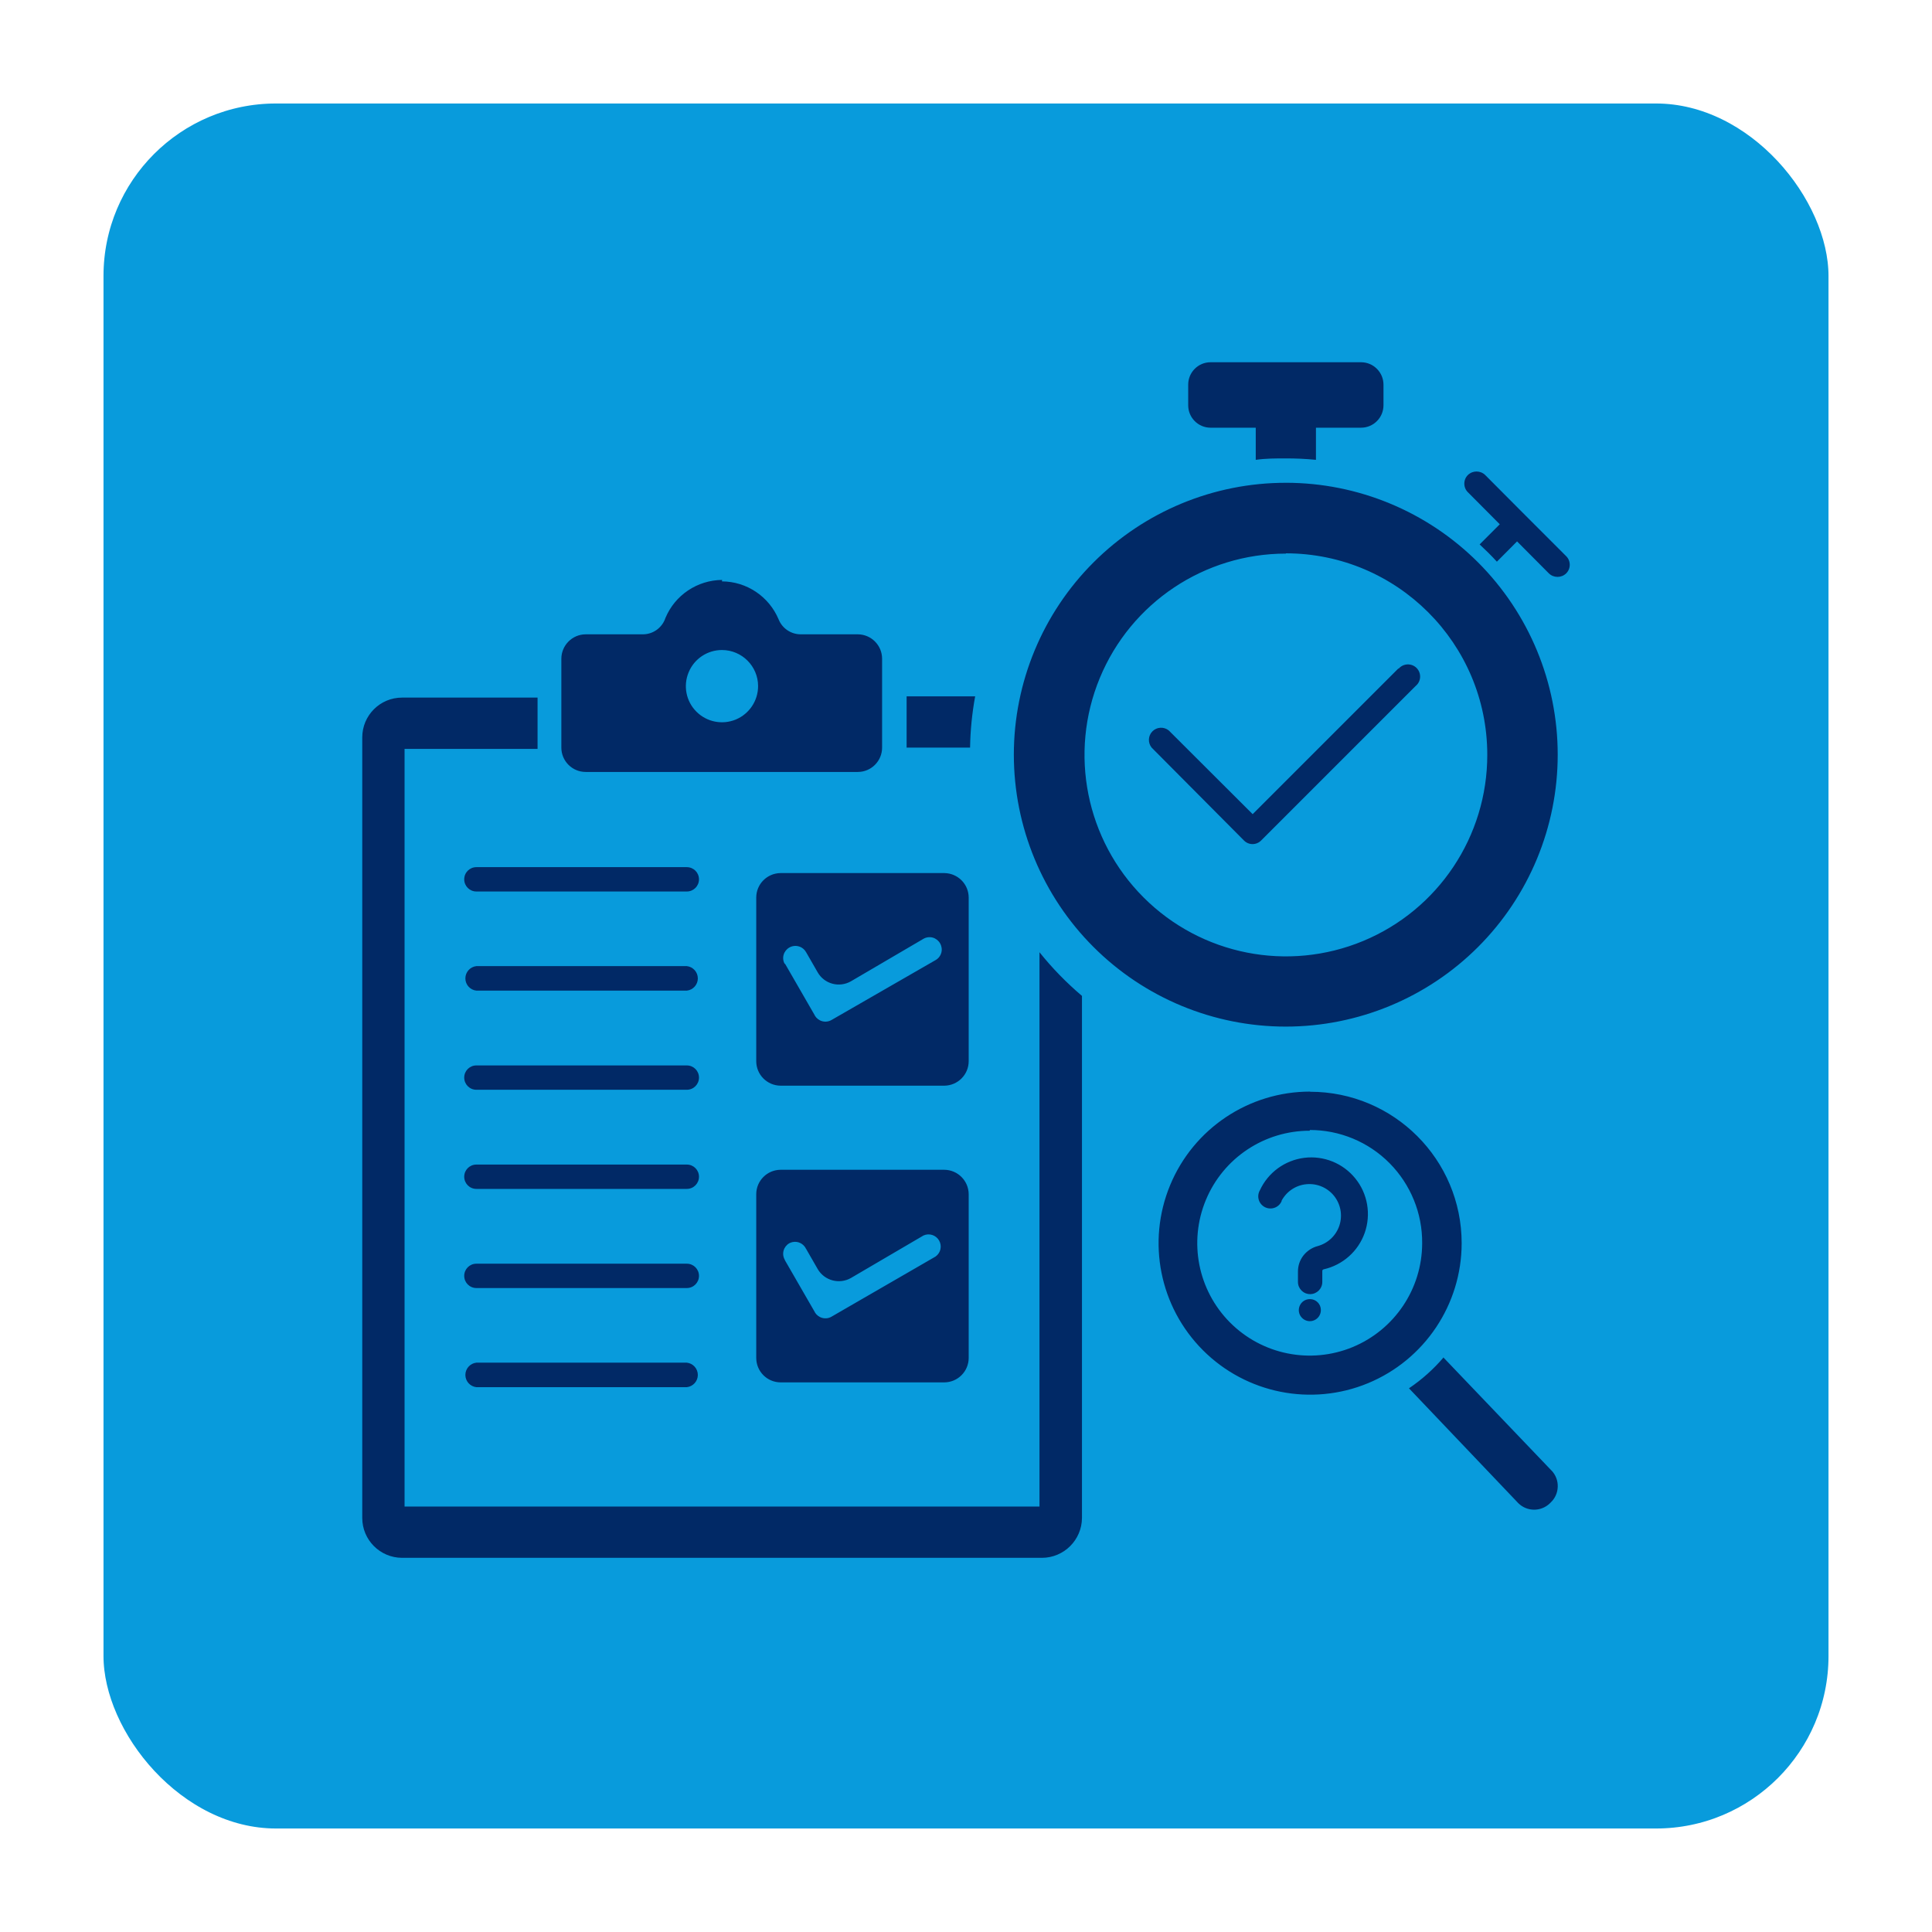 <svg width="112" height="112" viewBox="0 0 112 112" fill="none" xmlns="http://www.w3.org/2000/svg">
<g filter="url(#filter0_d_83_68)">
<rect x="1" y="1" width="102" height="102" rx="11" fill="#089BDC" stroke="white" stroke-width="2"/>
<path fill-rule="evenodd" clip-rule="evenodd" d="M79.666 74.684L85.945 81.252H85.948C86.186 81.502 86.314 81.839 86.304 82.185C86.295 82.532 86.15 82.862 85.897 83.099L85.839 83.157C85.329 83.644 84.521 83.638 84.018 83.141L77.681 76.483V76.48C78.428 75.977 79.105 75.37 79.691 74.684L79.666 74.684ZM19.306 36.441H27.163V39.414H19.453V83.337H56.26V51.202C56.997 52.123 57.822 52.969 58.723 53.733V83.994C58.716 85.27 57.684 86.303 56.407 86.309H19.306C18.029 86.303 17 85.27 17 83.994V38.75C17 37.473 18.033 36.441 19.306 36.441L19.306 36.441ZM41.251 63.813C40.472 63.819 39.843 64.448 39.84 65.227V74.717C39.84 75.5 40.469 76.135 41.251 76.138H50.741C51.524 76.135 52.156 75.5 52.156 74.717V65.227C52.149 64.448 51.521 63.819 50.741 63.813H41.251ZM41.498 69.05L43.24 72.071L43.236 72.074C43.333 72.234 43.487 72.353 43.669 72.401C43.852 72.449 44.045 72.424 44.208 72.327L50.244 68.838H50.241C50.536 68.626 50.622 68.226 50.439 67.911C50.257 67.597 49.865 67.472 49.535 67.623L45.331 70.086C44.654 70.471 43.794 70.24 43.403 69.569L42.723 68.386H42.72C42.637 68.213 42.486 68.084 42.303 68.023C42.12 67.966 41.922 67.985 41.752 68.075C41.591 68.168 41.473 68.322 41.425 68.501C41.376 68.681 41.402 68.873 41.498 69.037L41.498 69.05ZM41.251 46.613C40.469 46.62 39.84 47.252 39.84 48.034V57.517C39.84 58.297 40.469 58.932 41.251 58.938H50.741C51.524 58.932 52.156 58.297 52.156 57.517V48.034C52.156 47.252 51.524 46.62 50.741 46.613H41.251ZM41.498 51.85L43.24 54.871L43.236 54.875C43.333 55.035 43.487 55.154 43.669 55.202C43.852 55.25 44.045 55.224 44.208 55.128L50.241 51.655C50.404 51.562 50.523 51.405 50.571 51.222C50.619 51.042 50.59 50.847 50.497 50.686C50.404 50.523 50.25 50.404 50.071 50.353C49.891 50.305 49.695 50.33 49.535 50.423L45.331 52.886C45.007 53.072 44.622 53.123 44.26 53.027C43.897 52.931 43.589 52.694 43.403 52.37L42.723 51.187H42.72C42.627 51.023 42.47 50.904 42.29 50.859C42.108 50.811 41.915 50.837 41.752 50.933C41.591 51.026 41.473 51.18 41.425 51.36C41.376 51.539 41.402 51.732 41.498 51.892L41.498 51.85ZM23.616 76.416H35.816C36.178 76.377 36.454 76.07 36.454 75.707C36.454 75.342 36.178 75.034 35.816 74.995H23.616C23.254 75.034 22.978 75.342 22.978 75.707C22.978 76.07 23.254 76.377 23.616 76.416ZM23.616 70.669H35.816C36.207 70.669 36.521 70.352 36.521 69.963C36.521 69.572 36.207 69.258 35.816 69.258H23.616C23.225 69.258 22.911 69.572 22.911 69.963C22.911 70.352 23.225 70.669 23.616 70.669ZM23.616 64.922H35.816C36.207 64.922 36.521 64.605 36.521 64.216C36.521 63.825 36.207 63.511 35.816 63.511H23.616C23.225 63.511 22.911 63.825 22.911 64.216C22.911 64.605 23.225 64.922 23.616 64.922ZM23.616 59.175H35.816C36.207 59.175 36.521 58.858 36.521 58.469C36.521 58.078 36.207 57.764 35.816 57.764H23.616C23.225 57.764 22.911 58.078 22.911 58.469C22.911 58.858 23.225 59.175 23.616 59.175ZM23.616 53.428H35.816C36.178 53.39 36.454 53.082 36.454 52.719C36.454 52.354 36.178 52.046 35.816 52.007H23.616C23.254 52.046 22.978 52.354 22.978 52.719C22.978 53.082 23.254 53.39 23.616 53.428ZM23.616 47.681H35.816C36.207 47.681 36.521 47.364 36.521 46.976C36.521 46.584 36.207 46.27 35.816 46.27H23.616C23.225 46.27 22.911 46.584 22.911 46.976C22.911 47.364 23.225 47.681 23.616 47.681ZM37.862 29.619C36.425 29.632 35.133 30.495 34.578 31.819C34.389 32.396 33.847 32.785 33.237 32.772H29.953C29.174 32.775 28.542 33.41 28.542 34.192V39.34C28.542 40.119 29.174 40.751 29.953 40.751H45.725C46.505 40.751 47.136 40.119 47.136 39.34V34.183C47.133 33.407 46.505 32.775 45.725 32.772H42.441C41.867 32.781 41.348 32.435 41.136 31.903C40.578 30.578 39.289 29.712 37.852 29.703L37.862 29.619ZM37.862 33.682C37.012 33.679 36.246 34.189 35.922 34.972C35.595 35.754 35.771 36.659 36.374 37.258C36.974 37.858 37.875 38.035 38.657 37.711C39.44 37.383 39.95 36.617 39.947 35.767C39.943 34.619 39.01 33.689 37.862 33.682ZM52.239 39.34H52.236C52.252 38.342 52.351 37.348 52.531 36.367H48.557V39.34H52.239ZM68.797 22.657V20.794H66.177C65.462 20.794 64.881 20.213 64.881 19.495V18.299C64.881 17.58 65.462 17 66.177 17H74.903C75.25 17 75.58 17.138 75.821 17.382C76.064 17.625 76.202 17.953 76.202 18.299V19.498V19.495C76.202 19.841 76.064 20.172 75.821 20.412C75.58 20.656 75.25 20.794 74.903 20.794H72.287V22.657C71.713 22.599 71.129 22.574 70.545 22.574C69.962 22.574 69.371 22.574 68.797 22.657L68.797 22.657ZM77.071 34.776C77.2 34.619 77.386 34.526 77.585 34.517C77.783 34.507 77.979 34.581 78.12 34.722C78.261 34.863 78.335 35.059 78.325 35.257C78.316 35.456 78.219 35.642 78.066 35.767L69.109 44.724C68.977 44.859 68.797 44.933 68.611 44.933C68.425 44.933 68.246 44.859 68.114 44.724L62.762 39.34C62.534 39.058 62.553 38.65 62.81 38.394C63.066 38.137 63.474 38.118 63.756 38.346L68.618 43.198L77.075 34.741L77.071 34.776ZM83.944 27.387L82.776 28.561C82.456 28.208 82.119 27.881 81.776 27.561L82.943 26.393L81.096 24.536C80.961 24.405 80.888 24.225 80.888 24.036C80.888 23.85 80.961 23.667 81.096 23.536C81.375 23.266 81.817 23.266 82.097 23.536L84.444 25.893L86.791 28.24C86.926 28.372 87 28.552 87 28.741C87 28.93 86.926 29.11 86.791 29.241C86.513 29.51 86.07 29.51 85.791 29.241L83.944 27.384L83.944 27.387ZM70.545 23.988C66.363 23.985 62.354 25.643 59.395 28.6C56.438 31.553 54.776 35.565 54.773 39.744C54.773 43.926 56.431 47.938 59.388 50.894C62.345 53.851 66.354 55.513 70.536 55.513C74.715 55.513 78.727 53.855 81.684 50.898C84.641 47.941 86.302 43.932 86.302 39.75C86.302 35.571 84.641 31.562 81.687 28.605C78.733 25.652 74.724 23.987 70.546 23.987L70.545 23.988ZM70.545 28.093C65.821 28.093 61.563 30.938 59.757 35.303C57.951 39.667 58.955 44.69 62.297 48.028C65.638 51.367 70.663 52.361 75.025 50.549C79.387 48.737 82.225 44.475 82.219 39.751C82.215 33.305 76.991 28.081 70.545 28.077L70.545 28.093ZM71.94 71.311C72.29 71.311 72.572 71.593 72.572 71.943C72.575 72.202 72.421 72.44 72.181 72.539C71.94 72.642 71.664 72.587 71.482 72.401C71.296 72.218 71.241 71.943 71.344 71.702C71.443 71.462 71.68 71.308 71.94 71.311ZM70.298 65.628C70.224 65.808 70.077 65.945 69.894 66.013C69.711 66.08 69.513 66.071 69.336 65.984C69.163 65.897 69.031 65.747 68.974 65.561C68.916 65.375 68.938 65.173 69.035 65.006C69.509 63.973 70.484 63.261 71.613 63.12C72.742 62.982 73.861 63.434 74.573 64.32C75.285 65.201 75.49 66.391 75.115 67.466C74.74 68.537 73.839 69.338 72.729 69.585C72.681 69.598 72.649 69.643 72.655 69.691V70.317C72.655 70.705 72.338 71.022 71.95 71.022C71.559 71.022 71.244 70.705 71.244 70.317V69.717C71.241 69.377 71.353 69.047 71.562 68.78C71.77 68.517 72.059 68.325 72.383 68.238C72.979 68.078 73.454 67.629 73.647 67.042C73.839 66.455 73.723 65.814 73.339 65.33C72.954 64.849 72.354 64.592 71.738 64.65C71.126 64.704 70.581 65.067 70.292 65.612L70.298 65.628ZM71.94 59.281C68.39 59.285 65.189 61.427 63.833 64.707C62.473 67.992 63.227 71.766 65.738 74.277C68.249 76.788 72.027 77.542 75.307 76.185C78.588 74.825 80.73 71.625 80.734 68.074C80.734 63.222 76.802 59.29 71.95 59.29L71.94 59.281ZM71.94 61.549C69.304 61.542 66.921 63.123 65.908 65.558C64.894 67.995 65.446 70.798 67.306 72.667C69.169 74.537 71.972 75.098 74.41 74.094C76.847 73.087 78.441 70.711 78.444 68.075C78.46 66.337 77.777 64.666 76.555 63.431C75.33 62.196 73.663 61.504 71.924 61.507L71.94 61.549Z" fill="#012966"/>
</g>
<defs>
<filter id="filter0_d_83_68" x="0" y="0" width="112" height="112" filterUnits="userSpaceOnUse" color-interpolation-filters="sRGB">
<feFlood flood-opacity="0" result="BackgroundImageFix"/>
<feColorMatrix in="SourceAlpha" type="matrix" values="0 0 0 0 0 0 0 0 0 0 0 0 0 0 0 0 0 0 127 0" result="hardAlpha"/>
<feOffset dx="4" dy="4"/>
<feGaussianBlur stdDeviation="2"/>
<feComposite in2="hardAlpha" operator="out"/>
<feColorMatrix type="matrix" values="0 0 0 0 0 0 0 0 0 0 0 0 0 0 0 0 0 0 0.25 0"/>
<feBlend mode="normal" in2="BackgroundImageFix" result="effect1_dropShadow_83_68"/>
<feBlend mode="normal" in="SourceGraphic" in2="effect1_dropShadow_83_68" result="shape"/>
</filter>
</defs>
</svg>
